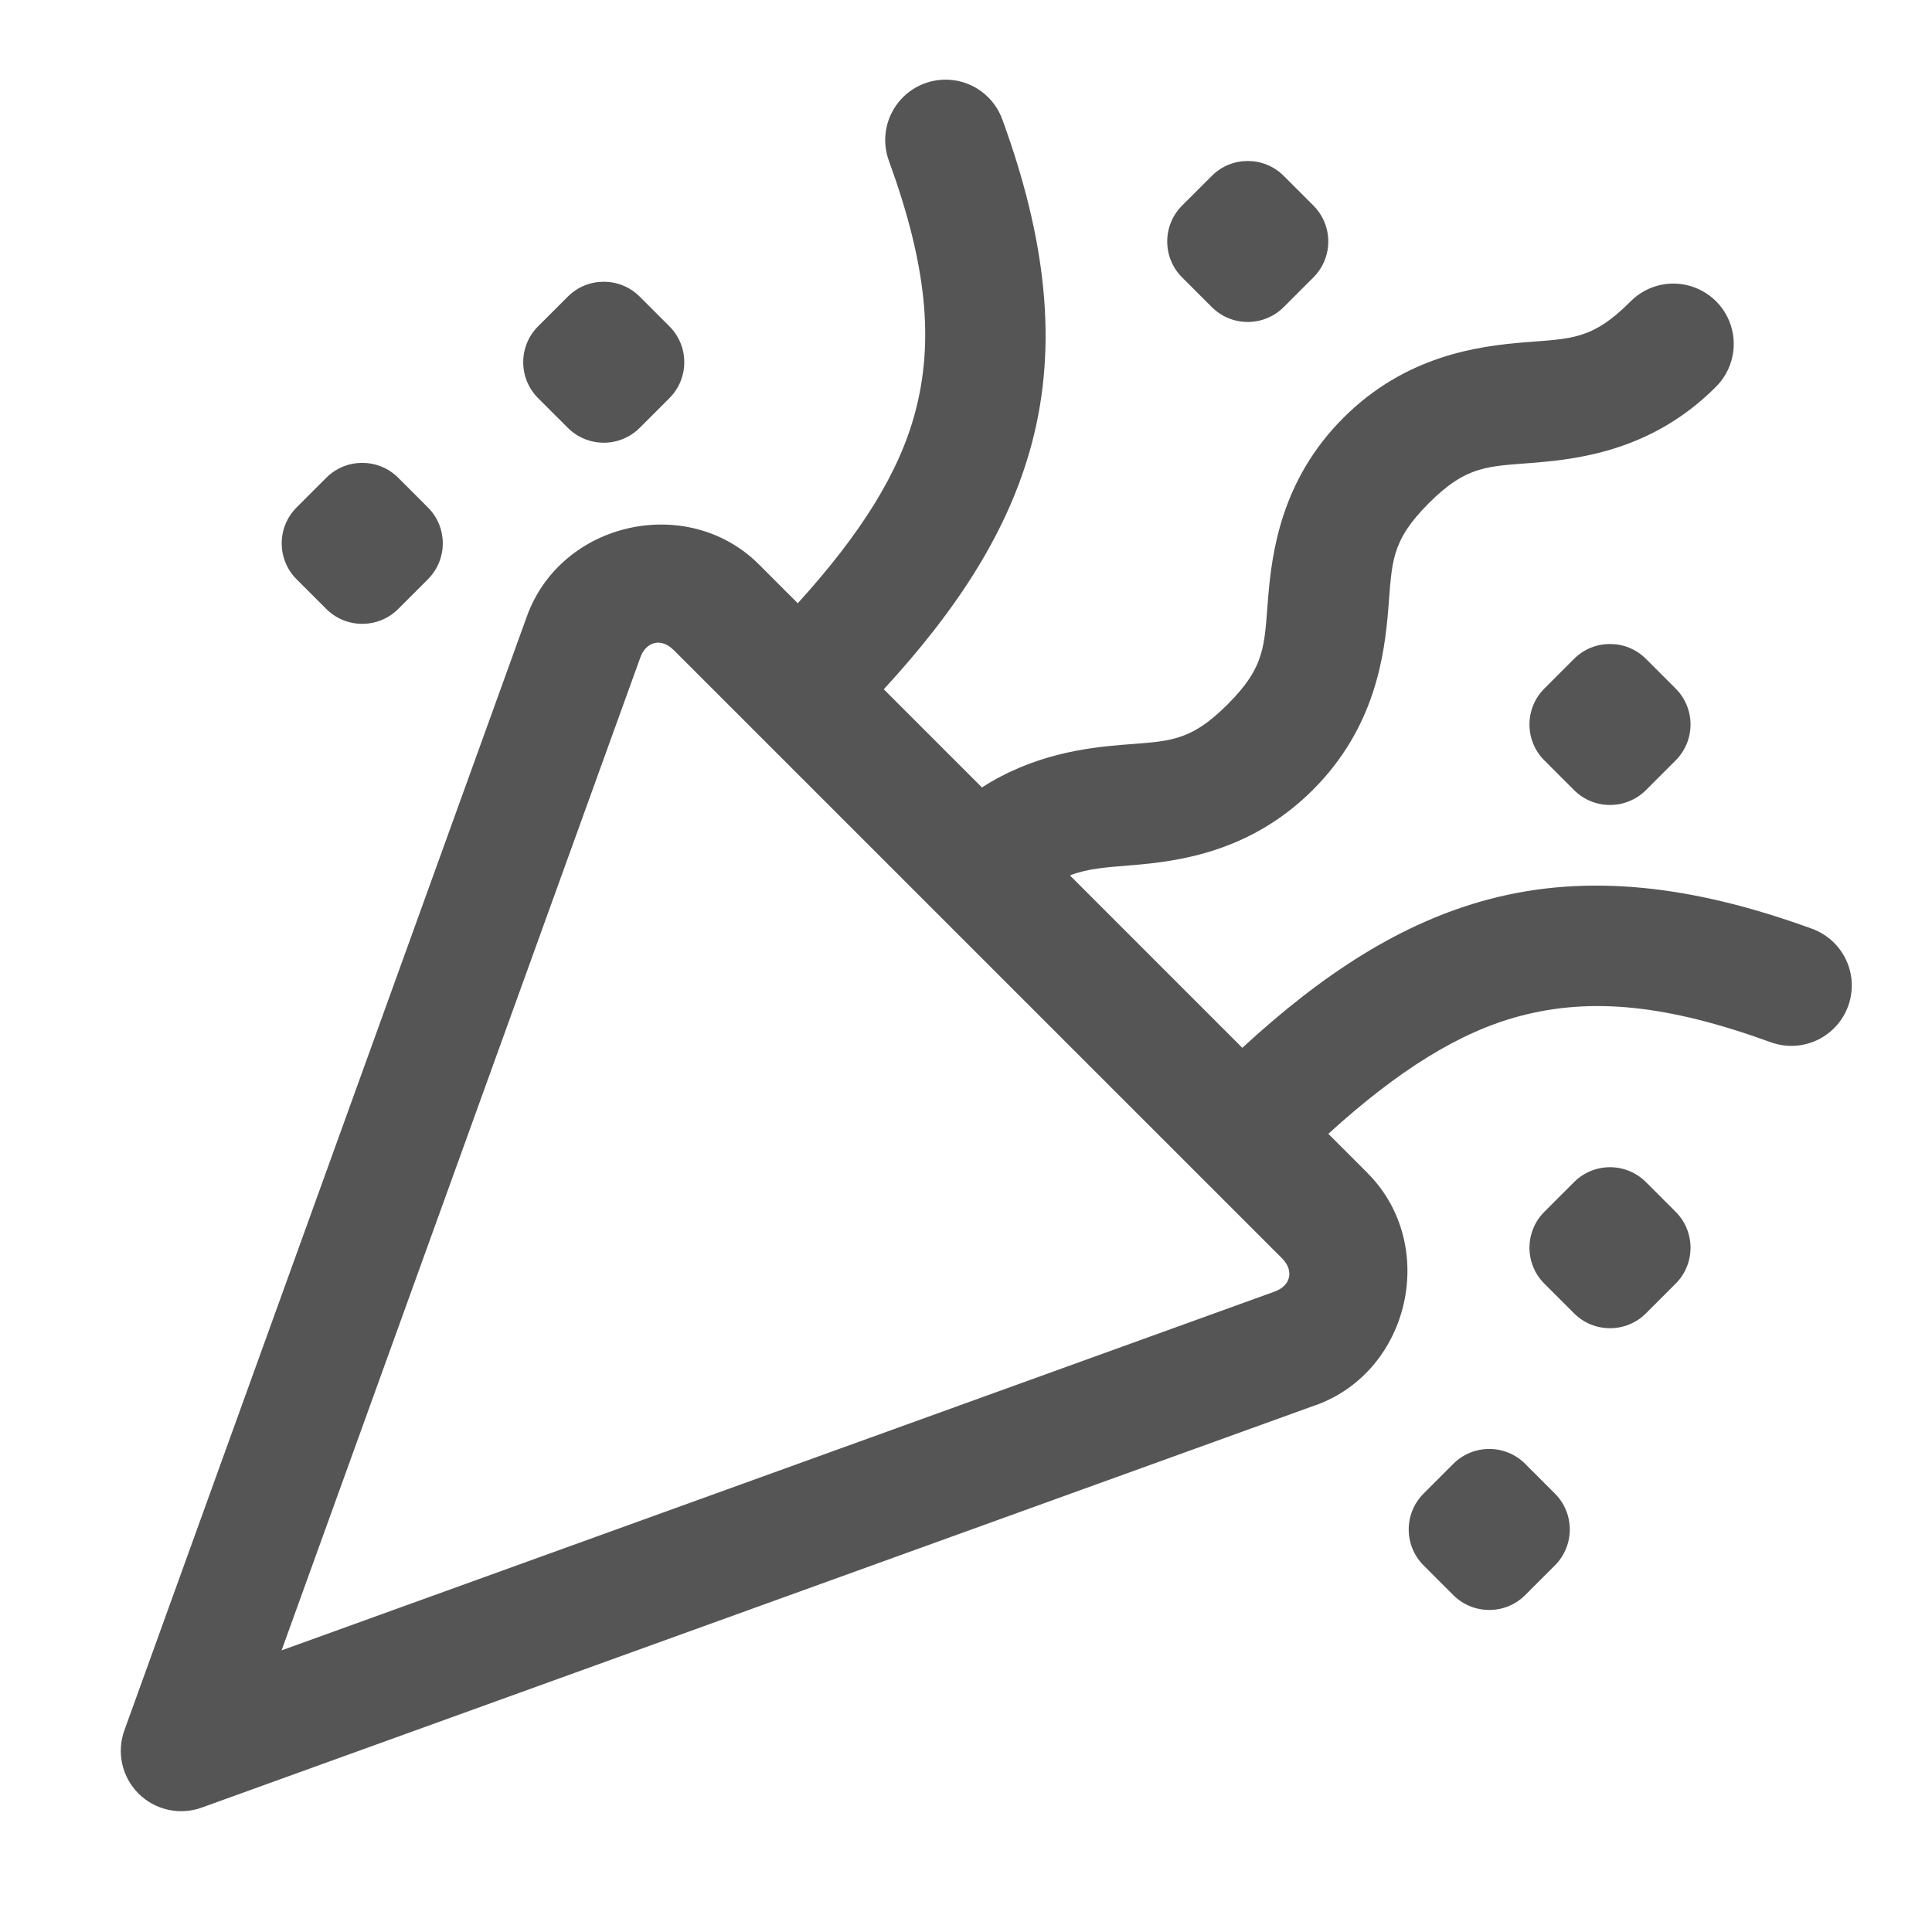 <?xml version="1.0" encoding="utf-8"?>
<svg width="48px" height="48px" viewBox="0 0 48 48" version="1.1" xmlns:xlink="http://www.w3.org/1999/xlink" xmlns="http://www.w3.org/2000/svg">
  <defs>
    <path d="M0 0L48 0L48 48L0 48L0 0Z" id="path_1" />
    <clipPath id="mask_1">
      <use xlink:href="#path_1" />
    </clipPath>
  </defs>
  <g id="despedida">
    <path d="M0 0L48 0L48 48L0 48L0 0Z" id="Background" fill="none" fill-rule="evenodd" stroke="none" />
    <g clip-path="url(#mask_1)">
      <path d="M20.546 0.001C20.044 -0.017 19.566 0.217 19.273 0.626C18.98 1.034 18.911 1.562 19.089 2.032C20.026 4.611 20.205 6.495 19.737 8.261C19.342 9.755 18.394 11.276 16.819 13.009L15.857 12.046C14.971 11.16 13.74 10.893 12.626 11.142C11.512 11.39 10.514 12.157 10.089 13.335L0.089 41.011C-0.108 41.558 0.028 42.169 0.439 42.58C0.85 42.991 1.462 43.128 2.009 42.931L29.687 32.931L29.687 32.933C32.044 32.083 32.744 28.937 30.974 27.165C30.974 27.164 30.974 27.164 30.974 27.163L30.001 26.19C31.738 24.611 33.261 23.661 34.759 23.265C36.524 22.797 38.409 22.976 40.987 23.913C41.492 24.099 42.057 24.001 42.469 23.655C42.882 23.31 43.077 22.77 42.983 22.241C42.888 21.712 42.517 21.274 42.011 21.093C40.55 20.562 39.167 20.214 37.837 20.083C36.507 19.952 35.231 20.035 33.989 20.364C31.834 20.935 29.878 22.197 27.864 24.054L23.581 19.77C24.019 19.6 24.468 19.57 25.12 19.517C26.275 19.422 28.069 19.193 29.618 17.644C31.169 16.093 31.396 14.301 31.491 13.146C31.586 11.99 31.547 11.473 32.497 10.523C33.448 9.572 33.967 9.611 35.122 9.517C36.278 9.422 38.07 9.192 39.62 7.642C40.063 7.21 40.196 6.551 39.955 5.981C39.713 5.412 39.147 5.049 38.528 5.067C38.139 5.079 37.77 5.242 37.499 5.521C36.549 6.471 36.031 6.432 34.876 6.526C33.721 6.621 31.927 6.852 30.376 8.401C28.826 9.951 28.598 11.744 28.503 12.899C28.408 14.055 28.448 14.572 27.497 15.523C26.548 16.471 26.031 16.432 24.876 16.526C23.968 16.601 22.664 16.768 21.395 17.585L18.956 15.146C20.808 13.135 22.066 11.183 22.636 9.03C23.293 6.546 22.972 3.93 21.909 1.009C21.706 0.424 21.165 0.023 20.546 0.001L20.546 0.001ZM27.999 2.021C27.676 2.021 27.353 2.143 27.107 2.39L26.368 3.128C25.875 3.621 25.875 4.42 26.368 4.913L27.107 5.651C27.599 6.143 28.399 6.143 28.892 5.651L29.63 4.913C30.123 4.42 30.123 3.621 29.63 3.128L28.892 2.39C28.645 2.143 28.322 2.021 27.999 2.021L27.999 2.021ZM11.999 5.021C11.676 5.021 11.353 5.143 11.107 5.39L10.368 6.128C9.875 6.621 9.875 7.42 10.368 7.913L11.107 8.651C11.6 9.143 12.399 9.143 12.892 8.651L13.63 7.913C14.123 7.42 14.123 6.621 13.63 6.128L12.892 5.39C12.645 5.143 12.322 5.021 11.999 5.021L11.999 5.021ZM5.999 9.521C5.676 9.521 5.353 9.643 5.106 9.89L4.368 10.628C3.875 11.121 3.875 11.92 4.368 12.413L5.106 13.151C5.599 13.643 6.399 13.643 6.892 13.151L7.63 12.413C8.123 11.92 8.123 11.121 7.63 10.628L6.892 9.89C6.645 9.643 6.322 9.521 5.999 9.521L5.999 9.521ZM13.265 13.997C13.415 13.963 13.583 14.019 13.733 14.169C13.734 14.169 13.735 14.169 13.735 14.169L28.853 29.286C29.152 29.588 29.069 29.964 28.669 30.108C28.668 30.109 28.668 30.11 28.667 30.11L3.995 39.024L12.909 14.353C12.982 14.152 13.114 14.031 13.265 13.997L13.265 13.997ZM36.999 14.021C36.676 14.021 36.353 14.143 36.106 14.39L35.368 15.128C34.875 15.621 34.875 16.42 35.368 16.913L36.106 17.651C36.599 18.143 37.399 18.143 37.892 17.651L38.63 16.913C39.123 16.42 39.123 15.621 38.63 15.128L37.892 14.39C37.645 14.143 37.322 14.021 36.999 14.021L36.999 14.021ZM36.999 27.02C36.676 27.02 36.353 27.143 36.106 27.39L35.368 28.128C34.875 28.621 34.875 29.42 35.368 29.913L36.106 30.651C36.599 31.143 37.399 31.143 37.892 30.651L38.63 29.913C39.123 29.42 39.123 28.621 38.63 28.128L37.892 27.39C37.645 27.143 37.322 27.02 36.999 27.02L36.999 27.02ZM33.999 34.02C33.676 34.02 33.353 34.143 33.106 34.39L32.368 35.128C31.875 35.621 31.875 36.42 32.368 36.913L33.106 37.651C33.599 38.143 34.399 38.143 34.892 37.651L35.63 36.913C36.123 36.42 36.123 35.621 35.63 35.128L34.892 34.39C34.645 34.143 34.322 34.02 33.999 34.02L33.999 34.02Z" transform="translate(3.001 1.979)" id="Shape" fill="#555555" fill-rule="evenodd" stroke="none" />
    </g>
  </g>
</svg>